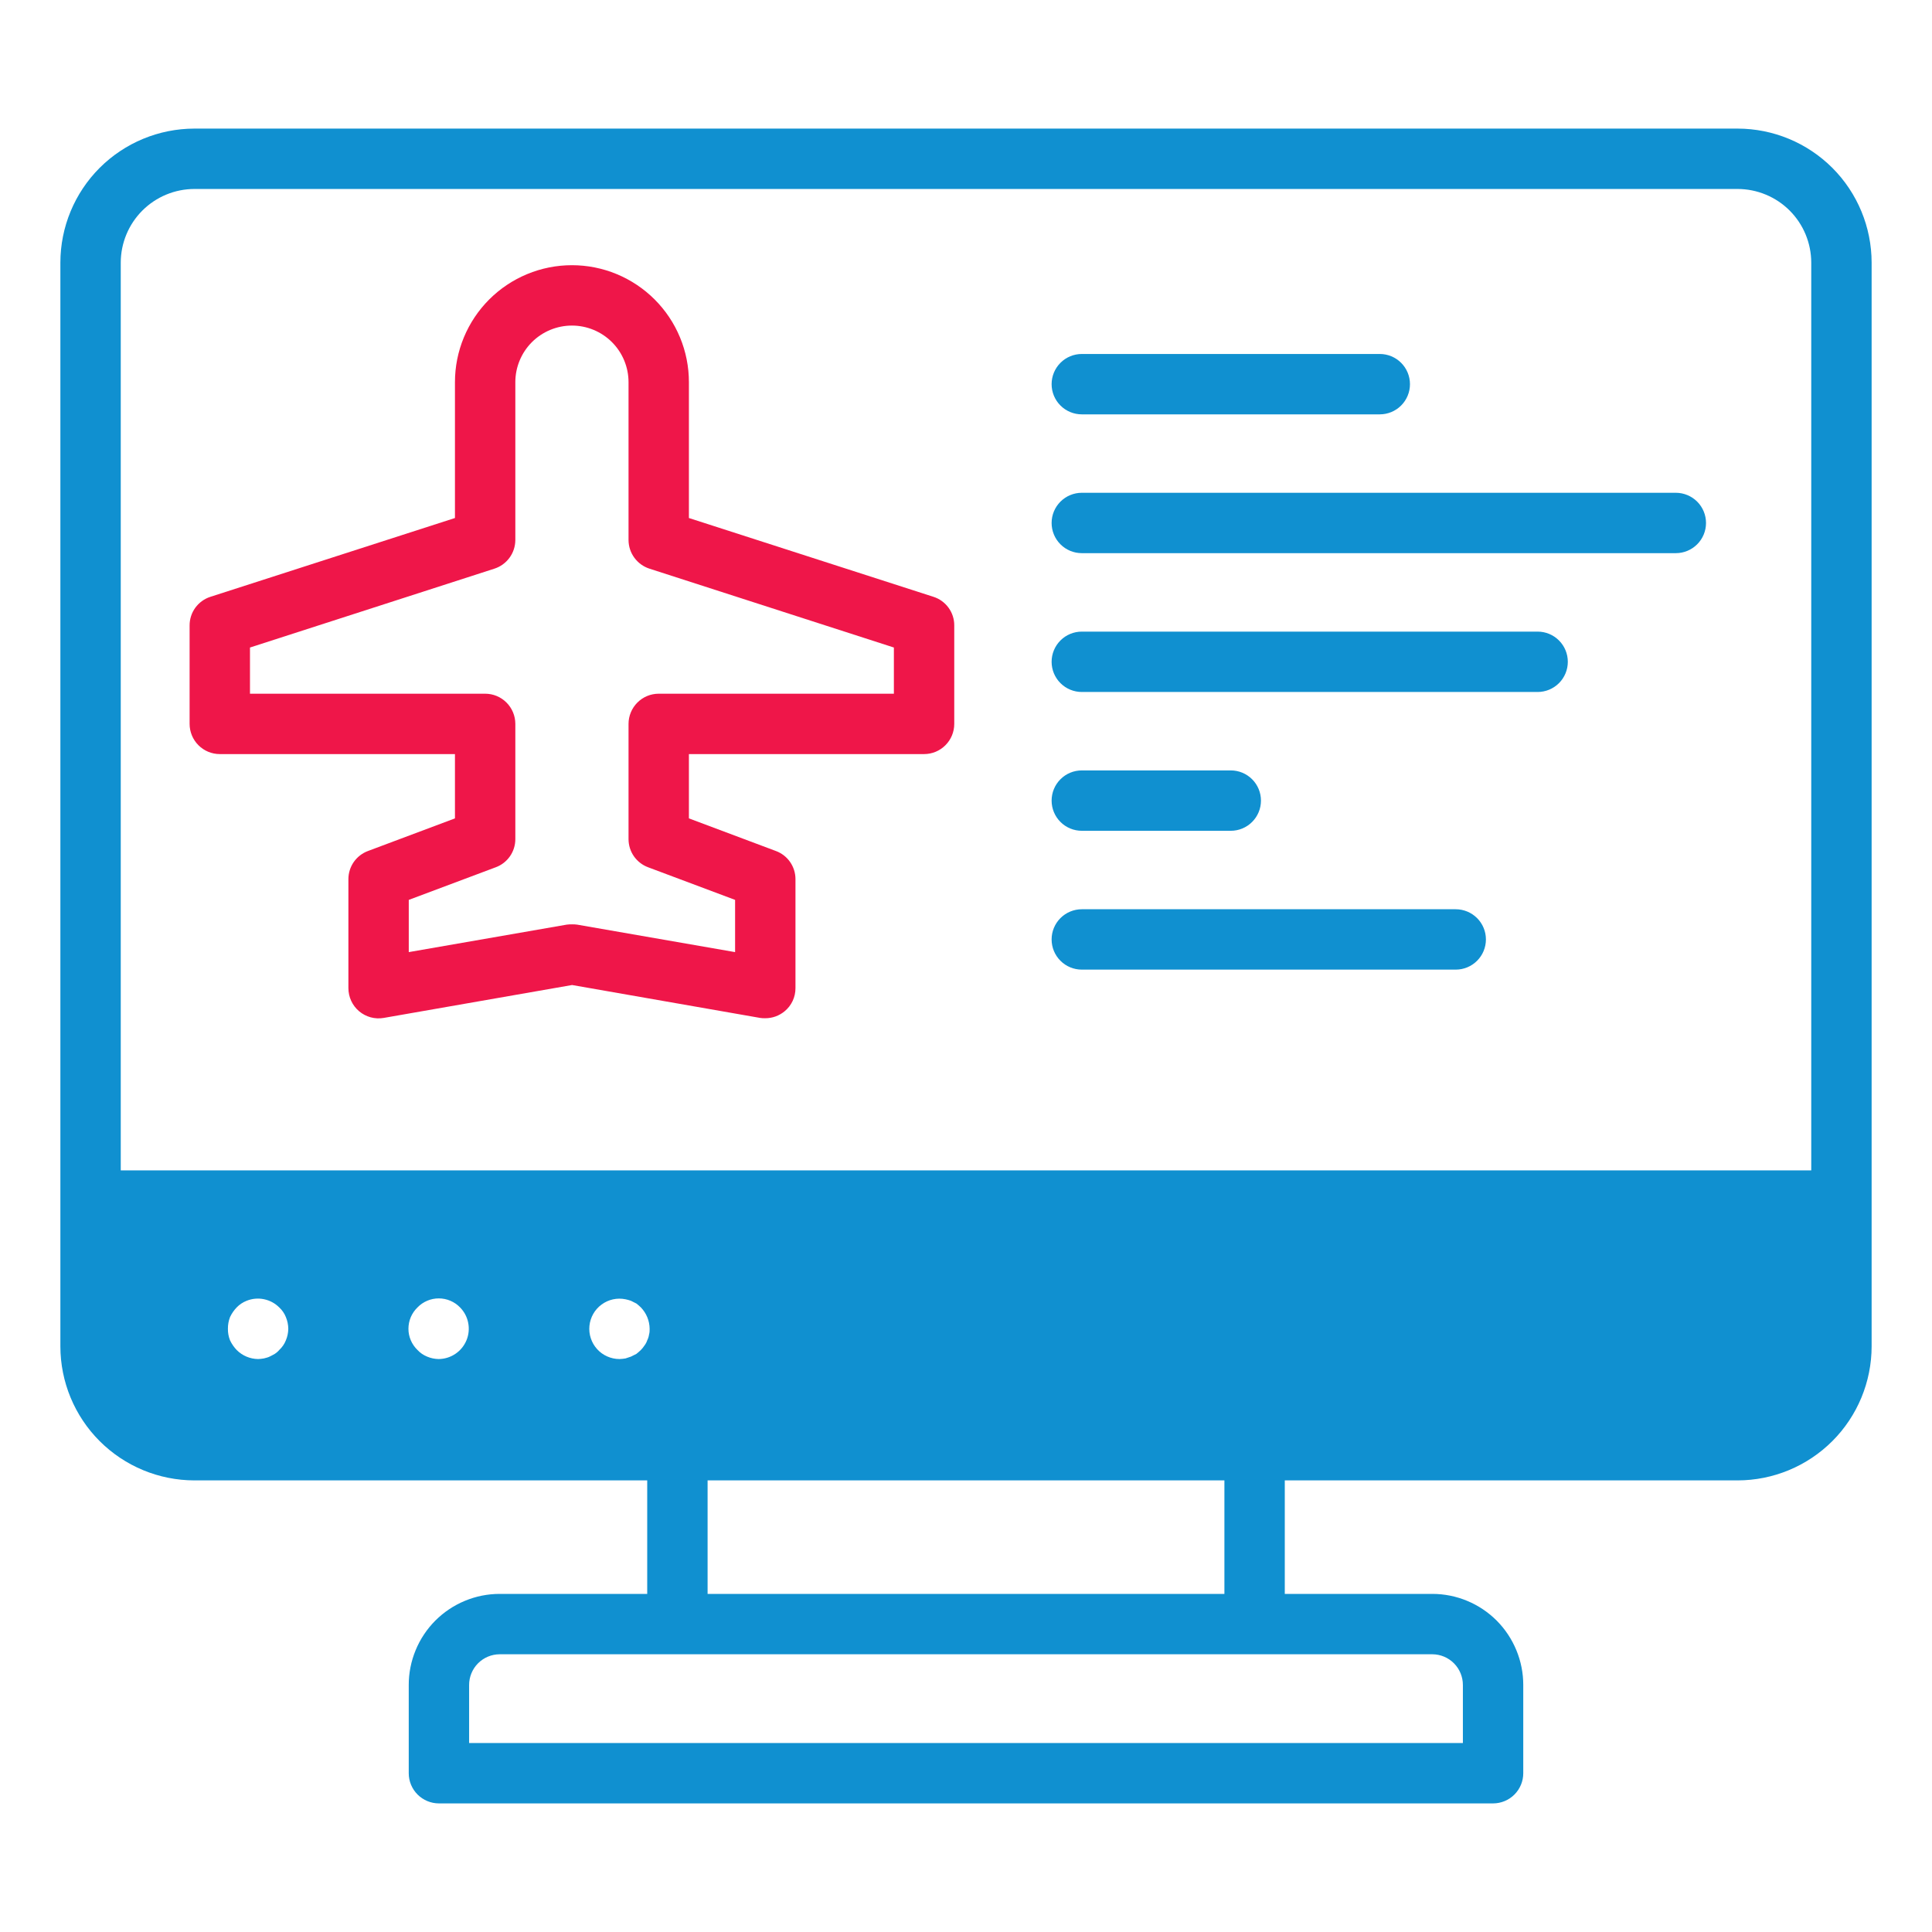 <svg width="64" height="64" viewBox="0 0 64 64" fill="none" xmlns="http://www.w3.org/2000/svg">
<path d="M57.56 4.26H6.44C5.263 4.261 4.134 4.729 3.301 5.561C2.469 6.394 2.001 7.522 2 8.7V44.6C2.001 45.777 2.469 46.906 3.301 47.738C4.134 48.571 5.263 49.039 6.44 49.04H21.44V52.8H16.55C16.154 52.8 15.762 52.879 15.397 53.031C15.031 53.183 14.699 53.406 14.419 53.686C14.14 53.967 13.918 54.3 13.768 54.666C13.617 55.032 13.539 55.424 13.54 55.82V58.74C13.54 59.005 13.645 59.259 13.833 59.447C14.02 59.634 14.275 59.74 14.54 59.74H49.46C49.725 59.74 49.98 59.634 50.167 59.447C50.355 59.259 50.46 59.005 50.46 58.74V55.82C50.461 55.424 50.383 55.032 50.232 54.666C50.081 54.3 49.86 53.967 49.581 53.686C49.301 53.406 48.969 53.183 48.603 53.031C48.238 52.879 47.846 52.8 47.45 52.8H42.56V49.04H57.56C58.737 49.039 59.866 48.571 60.699 47.738C61.531 46.906 61.999 45.777 62 44.6V8.7C61.999 7.522 61.531 6.394 60.699 5.561C59.866 4.729 58.737 4.261 57.56 4.26ZM40.56 49.04V52.8H23.44V49.04H40.56ZM7.55 44.02C7.548 43.886 7.572 43.754 7.62 43.63C7.676 43.512 7.75 43.404 7.84 43.31C7.933 43.214 8.046 43.139 8.17 43.09C8.352 43.017 8.551 42.998 8.743 43.038C8.935 43.077 9.111 43.171 9.25 43.31C9.346 43.399 9.422 43.508 9.47 43.63C9.521 43.753 9.549 43.886 9.55 44.02C9.548 44.15 9.521 44.279 9.47 44.4C9.422 44.522 9.346 44.631 9.25 44.72C9.207 44.771 9.156 44.815 9.1 44.85C9.05 44.88 8.99 44.91 8.93 44.94C8.87 44.97 8.81 44.98 8.74 45C8.677 45.011 8.614 45.018 8.55 45.02C8.283 45.017 8.028 44.909 7.84 44.72C7.75 44.626 7.676 44.518 7.62 44.4C7.572 44.279 7.548 44.15 7.55 44.02ZM13.53 44.02C13.53 43.887 13.556 43.756 13.607 43.634C13.659 43.512 13.735 43.402 13.83 43.31C13.921 43.215 14.031 43.14 14.152 43.089C14.273 43.037 14.403 43.011 14.535 43.011C14.666 43.011 14.797 43.037 14.918 43.089C15.039 43.14 15.149 43.215 15.24 43.31C15.379 43.451 15.473 43.629 15.51 43.823C15.548 44.017 15.528 44.218 15.452 44.4C15.376 44.583 15.248 44.739 15.084 44.849C14.92 44.959 14.728 45.019 14.53 45.02C14.399 45.018 14.27 44.991 14.15 44.94C14.028 44.891 13.919 44.816 13.83 44.72C13.736 44.629 13.66 44.52 13.609 44.4C13.557 44.28 13.53 44.151 13.53 44.02ZM21.5 44.21C21.491 44.276 21.47 44.34 21.44 44.4C21.42 44.461 21.39 44.519 21.35 44.57C21.315 44.624 21.275 44.674 21.23 44.72C21.183 44.766 21.132 44.809 21.08 44.85L20.9 44.94L20.72 45C20.654 45.011 20.587 45.018 20.52 45.02C20.38 45.02 20.242 44.99 20.114 44.933C19.987 44.877 19.872 44.794 19.779 44.69C19.685 44.586 19.614 44.464 19.571 44.331C19.527 44.199 19.512 44.058 19.526 43.919C19.54 43.78 19.583 43.646 19.652 43.524C19.721 43.403 19.815 43.297 19.928 43.215C20.04 43.132 20.169 43.073 20.305 43.043C20.442 43.013 20.583 43.012 20.72 43.04C20.781 43.052 20.841 43.069 20.9 43.09L21.08 43.18C21.132 43.22 21.183 43.264 21.23 43.31C21.414 43.501 21.518 43.755 21.52 44.02C21.523 44.084 21.517 44.148 21.5 44.21ZM47.45 54.8C47.719 54.801 47.977 54.91 48.166 55.101C48.355 55.292 48.461 55.551 48.46 55.82V57.74H15.54V55.82C15.539 55.551 15.645 55.292 15.834 55.101C16.023 54.91 16.281 54.801 16.55 54.8H47.45ZM60 38.77H4V8.7C4.001 8.053 4.258 7.433 4.716 6.975C5.173 6.518 5.793 6.261 6.44 6.26H57.56C58.207 6.261 58.827 6.518 59.285 6.975C59.742 7.433 59.999 8.053 60 8.7V38.77Z" fill="#1090D0"/>
<path d="M30.921 19.77L22.821 17.16V12.66C22.821 12.151 22.721 11.647 22.526 11.177C22.332 10.707 22.046 10.28 21.686 9.92C21.326 9.56 20.899 9.275 20.429 9.08C19.959 8.885 19.455 8.785 18.946 8.785C18.437 8.785 17.933 8.885 17.463 9.08C16.993 9.275 16.566 9.56 16.206 9.92C15.846 10.28 15.561 10.707 15.366 11.177C15.171 11.647 15.071 12.151 15.071 12.66V17.16L6.971 19.77C6.77 19.834 6.595 19.961 6.47 20.132C6.346 20.303 6.28 20.509 6.281 20.72V23.98C6.281 24.245 6.387 24.5 6.574 24.687C6.762 24.875 7.016 24.98 7.281 24.98H15.071V27.11L12.191 28.19C12.001 28.26 11.837 28.387 11.72 28.553C11.604 28.72 11.542 28.917 11.541 29.12V32.73C11.541 32.876 11.572 33.021 11.633 33.153C11.694 33.286 11.784 33.404 11.895 33.498C12.007 33.593 12.138 33.661 12.279 33.7C12.42 33.738 12.567 33.745 12.711 33.72L18.951 32.63L25.181 33.72C25.238 33.729 25.294 33.732 25.351 33.73C25.585 33.731 25.811 33.649 25.991 33.5C26.105 33.407 26.196 33.289 26.258 33.156C26.32 33.023 26.352 32.877 26.351 32.73V29.12C26.351 28.917 26.288 28.72 26.172 28.553C26.056 28.387 25.892 28.26 25.701 28.19L22.821 27.11V24.98H30.611C30.877 24.98 31.131 24.875 31.318 24.687C31.506 24.5 31.611 24.245 31.611 23.98V20.72C31.613 20.509 31.546 20.303 31.422 20.132C31.298 19.961 31.122 19.834 30.921 19.77ZM29.611 22.98H21.821C21.556 22.98 21.302 23.085 21.114 23.273C20.927 23.461 20.821 23.715 20.821 23.98V27.8C20.822 28.003 20.884 28.201 21 28.367C21.117 28.533 21.281 28.66 21.471 28.73L24.351 29.81V31.54L19.121 30.63C19.065 30.622 19.008 30.619 18.951 30.62C18.891 30.619 18.831 30.622 18.771 30.63L13.541 31.54V29.81L16.421 28.73C16.612 28.66 16.776 28.533 16.892 28.367C17.008 28.201 17.071 28.003 17.071 27.8V23.98C17.071 23.715 16.966 23.461 16.778 23.273C16.591 23.085 16.337 22.98 16.071 22.98H8.281V21.45L16.371 18.84C16.574 18.776 16.75 18.65 16.876 18.479C17.002 18.309 17.07 18.102 17.071 17.89V12.66C17.071 12.163 17.269 11.686 17.62 11.334C17.972 10.983 18.449 10.785 18.946 10.785C19.444 10.785 19.921 10.983 20.272 11.334C20.624 11.686 20.821 12.163 20.821 12.66V17.89C20.822 18.102 20.89 18.309 21.016 18.479C21.142 18.65 21.319 18.776 21.521 18.84L29.611 21.45V22.98Z" fill="#EF1649"/>
<path d="M35.836 13.726H45.707C45.972 13.726 46.227 13.621 46.414 13.433C46.602 13.246 46.707 12.991 46.707 12.726C46.707 12.461 46.602 12.207 46.414 12.019C46.227 11.831 45.972 11.726 45.707 11.726H35.836C35.571 11.726 35.316 11.831 35.129 12.019C34.941 12.207 34.836 12.461 34.836 12.726C34.836 12.991 34.941 13.246 35.129 13.433C35.316 13.621 35.571 13.726 35.836 13.726Z" fill="#1090D0"/>
<path d="M55.514 16.324H35.836C35.571 16.324 35.316 16.43 35.129 16.617C34.941 16.805 34.836 17.059 34.836 17.324C34.836 17.589 34.941 17.844 35.129 18.031C35.316 18.219 35.571 18.324 35.836 18.324H55.514C55.779 18.324 56.033 18.219 56.221 18.031C56.409 17.844 56.514 17.589 56.514 17.324C56.514 17.059 56.409 16.805 56.221 16.617C56.033 16.43 55.779 16.324 55.514 16.324Z" fill="#1090D0"/>
<path d="M50.936 20.923H35.836C35.571 20.923 35.316 21.028 35.129 21.216C34.941 21.403 34.836 21.658 34.836 21.923C34.836 22.188 34.941 22.442 35.129 22.63C35.316 22.817 35.571 22.923 35.836 22.923H50.936C51.201 22.923 51.456 22.817 51.643 22.63C51.831 22.442 51.936 22.188 51.936 21.923C51.936 21.658 51.831 21.403 51.643 21.216C51.456 21.028 51.201 20.923 50.936 20.923Z" fill="#1090D0"/>
<path d="M35.836 27.521H40.771C41.036 27.521 41.291 27.416 41.478 27.228C41.666 27.041 41.771 26.786 41.771 26.521C41.771 26.256 41.666 26.001 41.478 25.814C41.291 25.626 41.036 25.521 40.771 25.521H35.836C35.571 25.521 35.316 25.626 35.129 25.814C34.941 26.001 34.836 26.256 34.836 26.521C34.836 26.786 34.941 27.041 35.129 27.228C35.316 27.416 35.571 27.521 35.836 27.521Z" fill="#1090D0"/>
<path d="M48.223 30.12H35.836C35.571 30.12 35.316 30.226 35.129 30.413C34.941 30.601 34.836 30.855 34.836 31.12C34.836 31.385 34.941 31.64 35.129 31.827C35.316 32.015 35.571 32.12 35.836 32.12H48.223C48.488 32.12 48.742 32.015 48.93 31.827C49.118 31.64 49.223 31.385 49.223 31.12C49.223 30.855 49.118 30.601 48.93 30.413C48.742 30.226 48.488 30.12 48.223 30.12Z" fill="#1090D0"/>
</svg>
